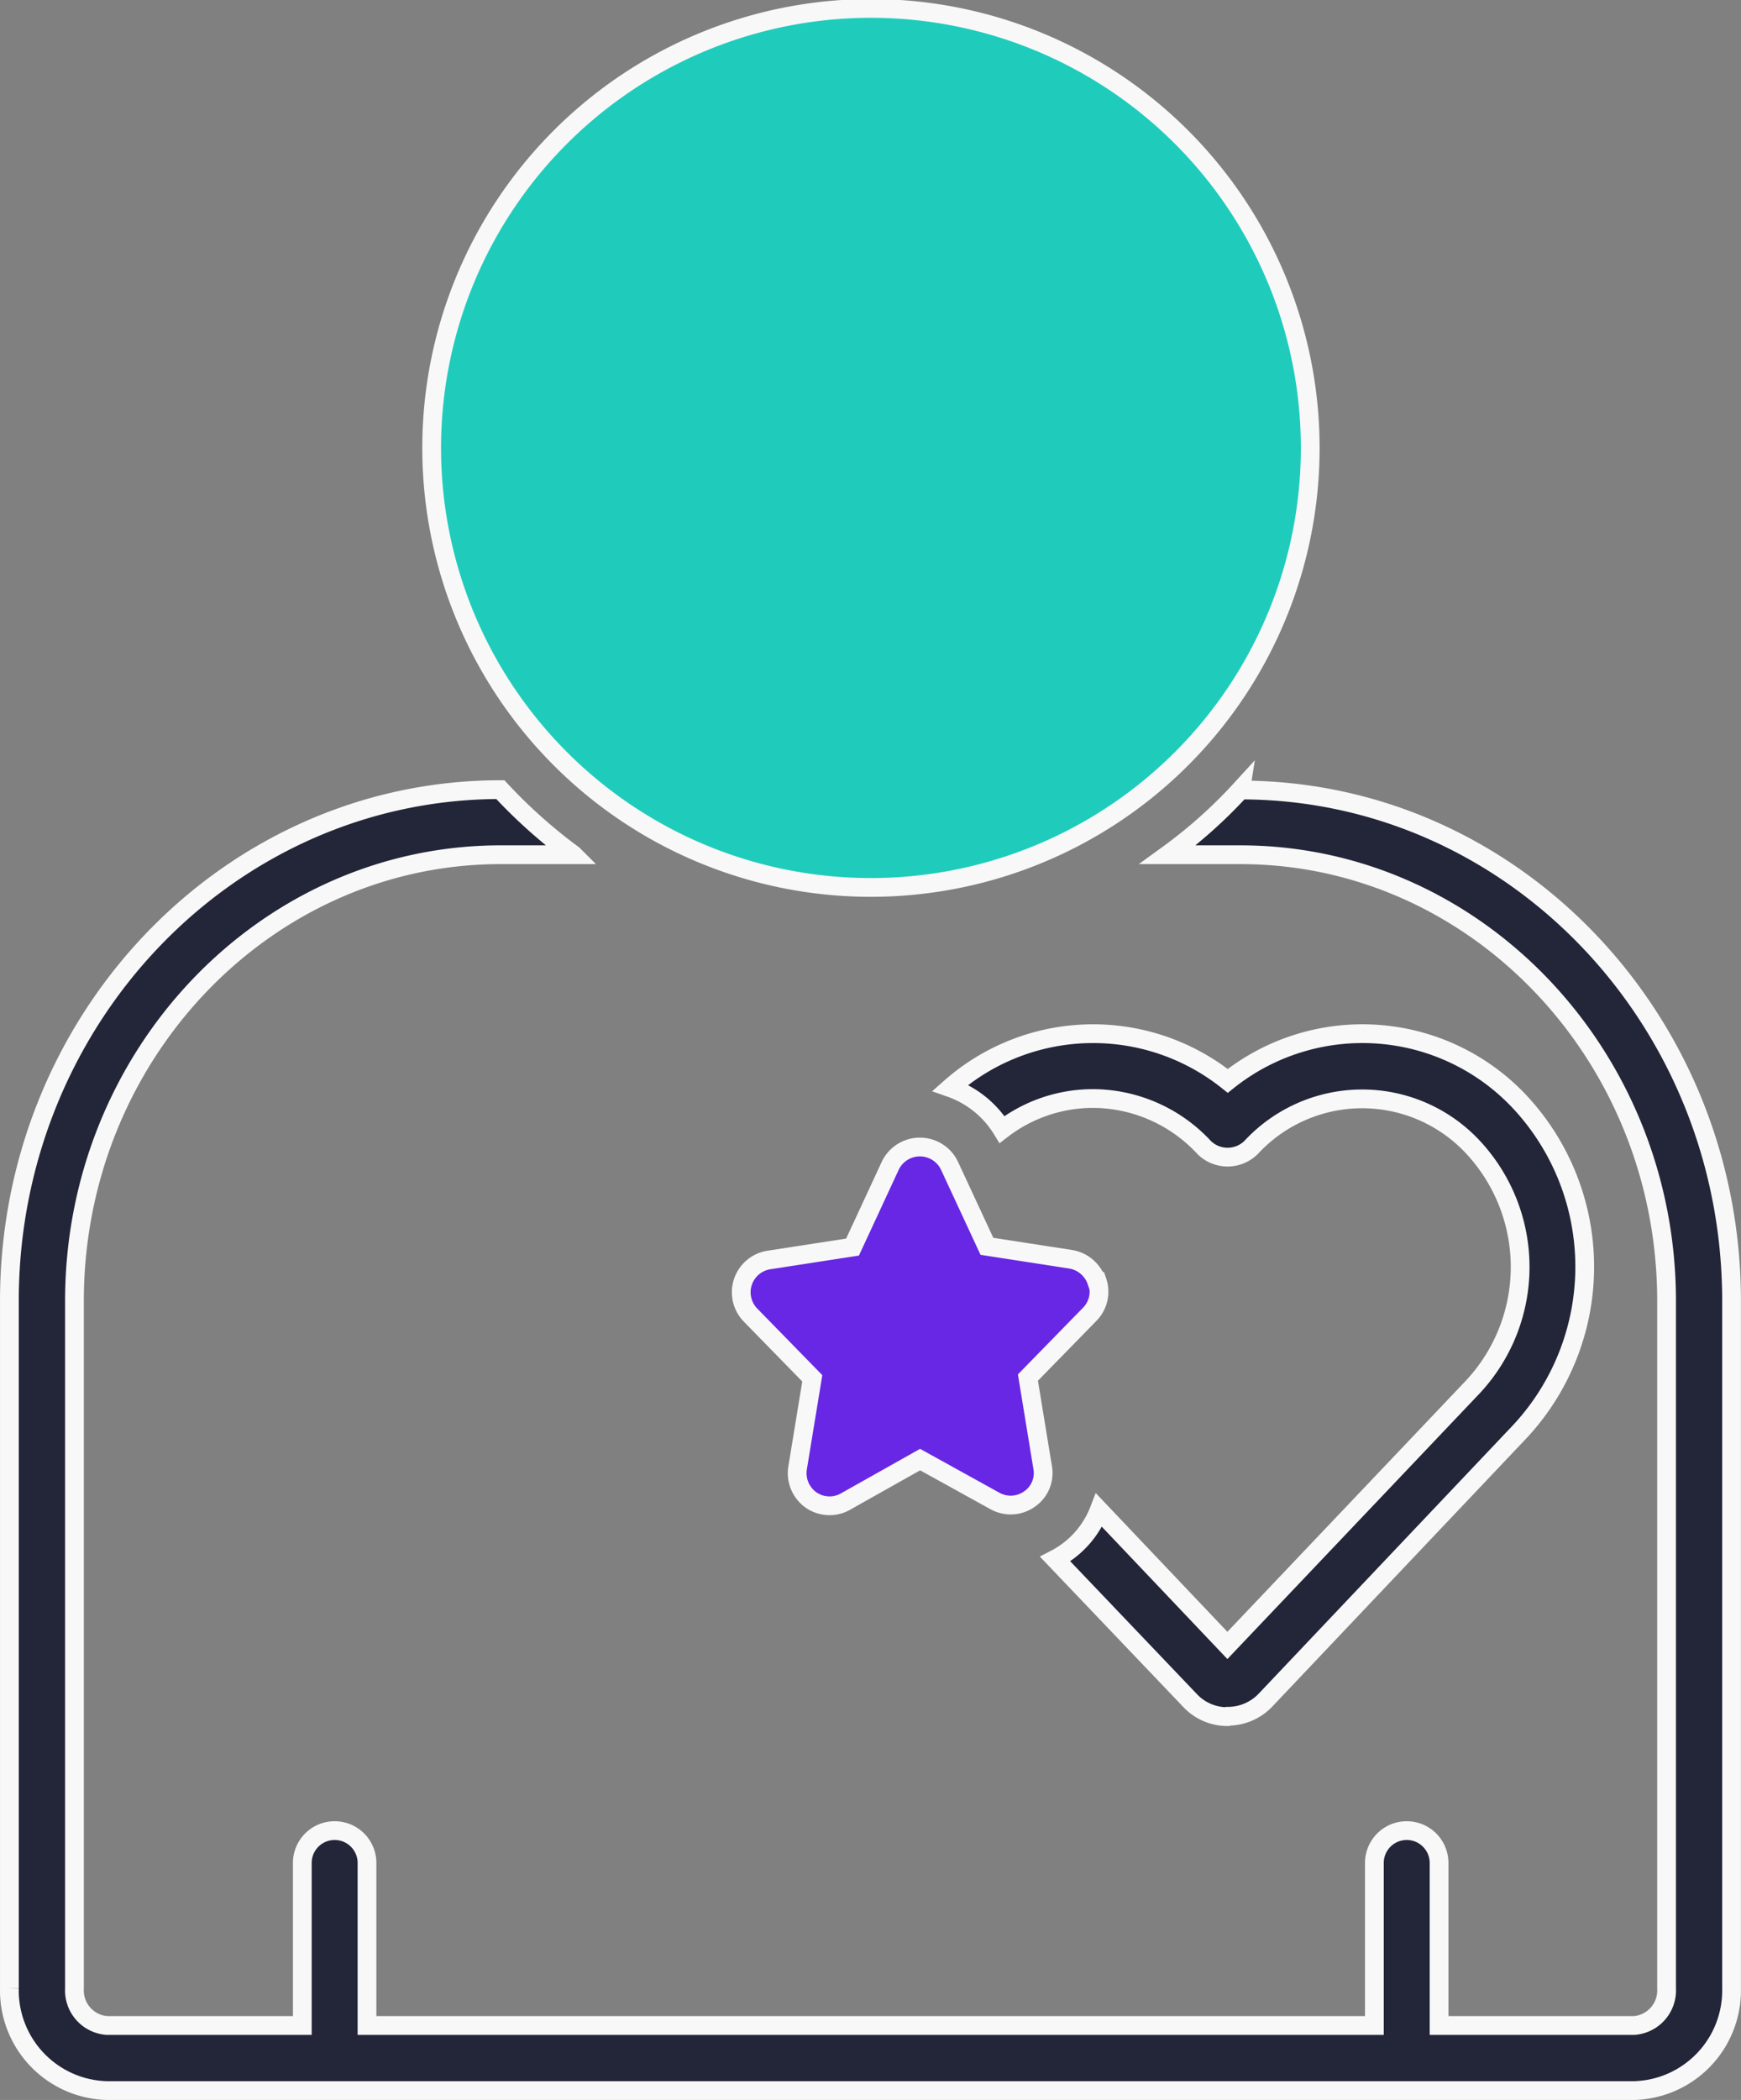 <svg xmlns="http://www.w3.org/2000/svg" width="185.683" height="223.855" viewBox="0 0 185.683 223.855">
  <rect x="0" y="0" width="185.683" height="223.855" fill="#808080" stroke="none"/>
  <g id="Group_74" data-name="Group 74" transform="translate(1.001 1)">
    <path id="Path_247" data-name="Path 247" d="M131.321,21.7a51.62,51.62,0,0,1-7.781,6.938h7.743c25.068,0,45.46,21.35,45.46,47.568v73.287a3.747,3.747,0,0,1-3.45,3.948H152.479V136.116a3.45,3.45,0,1,0-6.9,0v17.325H38.14V136.116a3.45,3.45,0,1,0-6.9,0v17.325H10.389a3.747,3.747,0,0,1-3.45-3.948V76.205c0-26.218,20.392-47.568,45.46-47.568h7.743A55.639,55.639,0,0,1,52.361,21.7C23.46,21.7,0,46.116,0,76.205v73.287a10.677,10.677,0,0,0,10.387,10.886h162.9a10.677,10.677,0,0,0,10.387-10.886V76.205c0-30.089-23.458-54.467-52.359-54.467h0Z" transform="translate(0.001 61.476)" fill="#232538" stroke="#f8f8f8" stroke-width="2"/>
    <path id="Path_248" data-name="Path 248" d="M58.551,93.6A46.851,46.851,0,1,0,25.472,79.88,46.768,46.768,0,0,0,58.551,93.6Z" transform="translate(33.29 0)" fill="#1fccbc" stroke="#f8f8f8" stroke-width="2"/>
    <path id="Path_249" data-name="Path 249" d="M55.809,101.251A5.538,5.538,0,0,0,59.8,99.526L86.972,70.855a25.765,25.765,0,0,0,0-35.034,23,23,0,0,0-31.2-2.3,23.008,23.008,0,0,0-29.591.728A10.553,10.553,0,0,1,31.7,38.7a15.935,15.935,0,0,1,9.7-3.3,16.228,16.228,0,0,1,11.844,5.213,3.563,3.563,0,0,0,5.021,0,16.142,16.142,0,0,1,23.688,0,18.737,18.737,0,0,1,0,25.49L55.733,93.7,42.049,79.288A9.884,9.884,0,0,1,37.372,84.5L51.746,99.565a5.454,5.454,0,0,0,3.986,1.725h0Z" transform="translate(74.171 80.702)" fill="#232538" stroke="#f8f8f8" stroke-width="2"/>
    <path id="Path_250" data-name="Path 250" d="M58.264,45.937A3.518,3.518,0,0,0,55.5,43.6l-8.931-1.38-4.025-8.663a3.5,3.5,0,0,0-6.286.077L32.238,42.3l-8.931,1.38a3.482,3.482,0,0,0-1.955,5.865l6.593,6.746-1.572,9.583a3.506,3.506,0,0,0,1.418,3.373,3.448,3.448,0,0,0,3.68.192l7.973-4.485,7.973,4.408a3.457,3.457,0,0,0,3.68-.192,3.36,3.36,0,0,0,1.418-3.373L50.943,56.21l6.593-6.746a3.427,3.427,0,0,0,.8-3.526h0Z" transform="translate(57.687 89.637)" fill="#6727e4" stroke="#f8f8f8" stroke-width="2"/>
  </g>
</svg>
